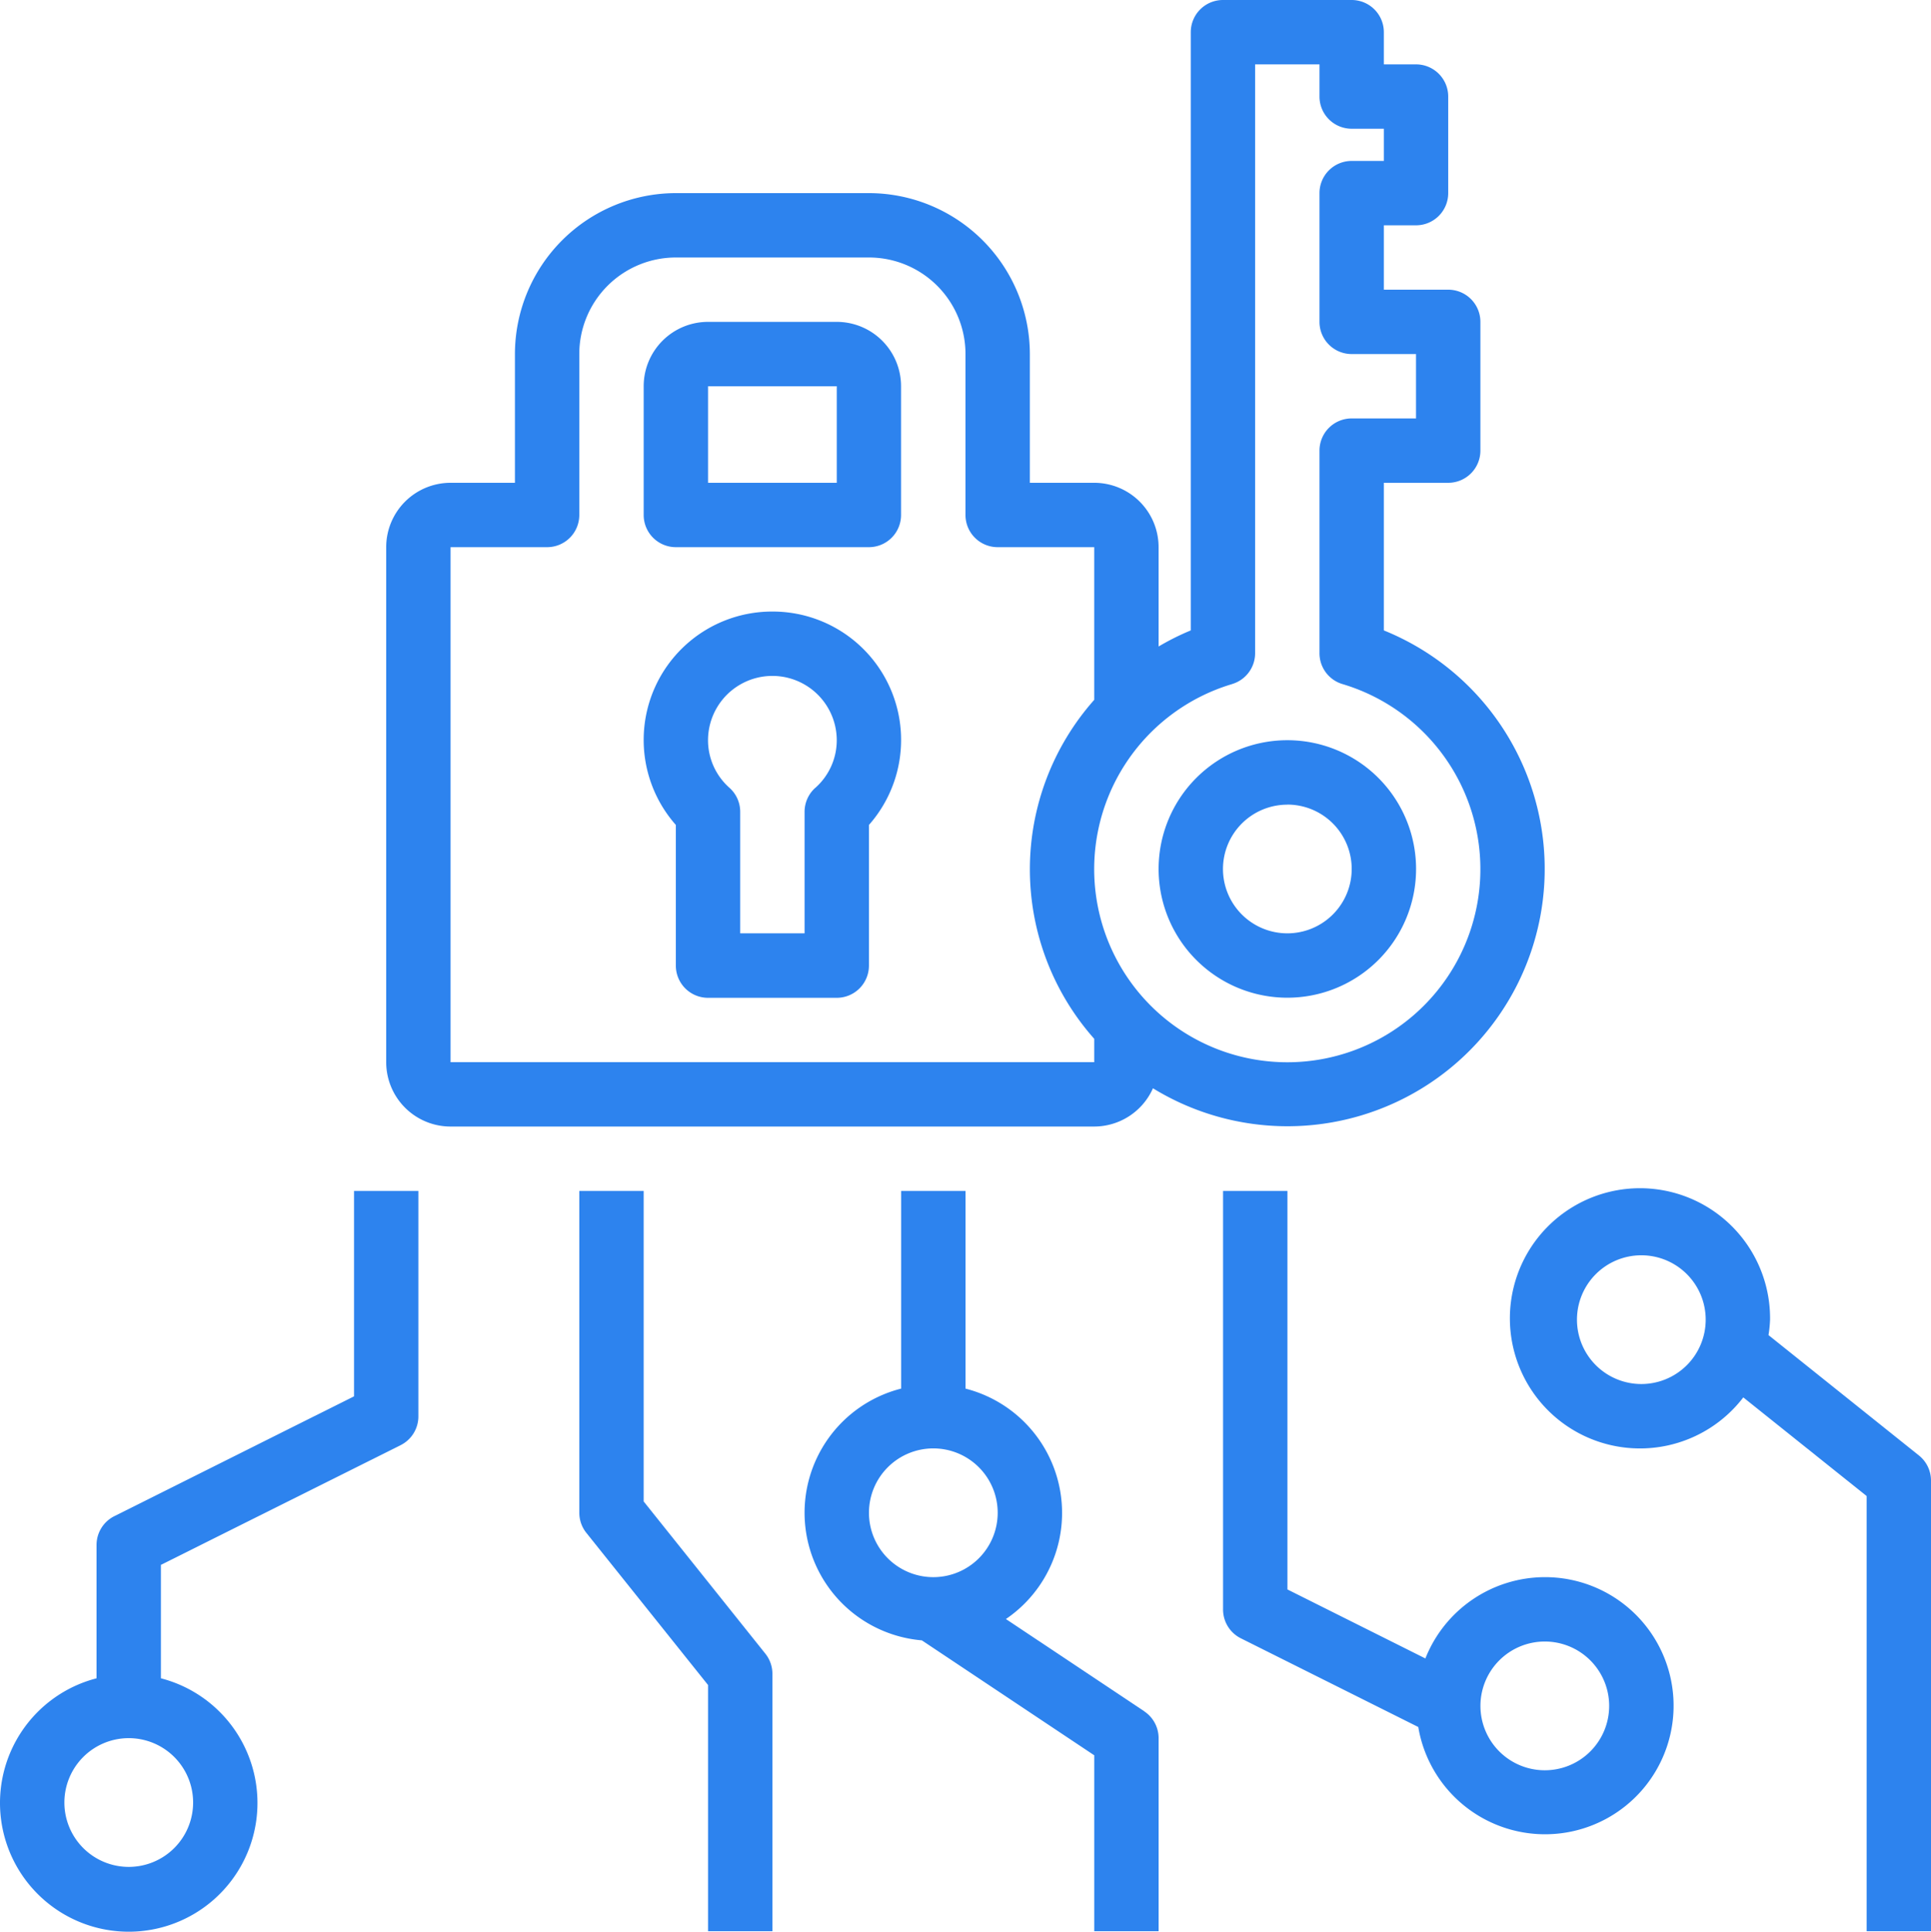 <svg xmlns="http://www.w3.org/2000/svg" width="93.781" height="93.804" viewBox="0 0 93.781 93.804"><g transform="translate(-0.059 0)"><path d="M294.315,196.5a6.252,6.252,0,1,0-6.252-6.252A6.252,6.252,0,0,0,294.315,196.5Zm0-9.378a3.126,3.126,0,1,1-3.126,3.126A3.126,3.126,0,0,1,294.315,187.126Zm0,0" transform="translate(-231.735 -148.051)" fill="#2d83ee"/><path d="M169.441,80h-6.252a3.126,3.126,0,0,0-3.126,3.126v6.252a1.563,1.563,0,0,0,1.563,1.563H171a1.563,1.563,0,0,0,1.563-1.563V83.126A3.126,3.126,0,0,0,169.441,80Zm0,7.815h-6.252V83.126h6.252Zm0,0" transform="translate(-128.743 -64.37)" fill="#2d83ee"/><path d="M133.3,52.847a12.494,12.494,0,1,0,11.214-22.234V23.445h3.126a1.563,1.563,0,0,0,1.563-1.563V15.63a1.563,1.563,0,0,0-1.563-1.563h-3.126V10.941h1.563a1.563,1.563,0,0,0,1.563-1.563V4.689a1.563,1.563,0,0,0-1.563-1.563h-1.563V1.563A1.563,1.563,0,0,0,142.953,0H136.7a1.563,1.563,0,0,0-1.563,1.563v29.05a12.189,12.189,0,0,0-1.563.782V26.571a3.126,3.126,0,0,0-3.126-3.126h-3.126V17.193a7.824,7.824,0,0,0-7.815-7.815h-9.378a7.824,7.824,0,0,0-7.815,7.815v6.252H99.188a3.126,3.126,0,0,0-3.126,3.126V51.579a3.126,3.126,0,0,0,3.126,3.126h31.26a3.128,3.128,0,0,0,2.853-1.858Zm3.845-19.63a1.562,1.562,0,0,0,1.117-1.5V3.126h3.126V4.689a1.563,1.563,0,0,0,1.563,1.563h1.563V7.815h-1.563a1.563,1.563,0,0,0-1.563,1.563V15.63a1.563,1.563,0,0,0,1.563,1.563h3.126v3.126h-3.126a1.563,1.563,0,0,0-1.563,1.563v9.837a1.562,1.562,0,0,0,1.117,1.5,9.378,9.378,0,1,1-5.361,0ZM99.188,26.571h4.689a1.563,1.563,0,0,0,1.563-1.563V17.193a4.689,4.689,0,0,1,4.689-4.689h9.378a4.689,4.689,0,0,1,4.689,4.689v7.815a1.563,1.563,0,0,0,1.563,1.563h4.689v7.414a12.4,12.4,0,0,0,0,16.46v1.135H99.188Zm0,0" transform="translate(-77.247)" fill="#2d83ee"/><path d="M166.318,152a6.235,6.235,0,0,0-4.689,10.363v6.831a1.563,1.563,0,0,0,1.563,1.563h6.252a1.563,1.563,0,0,0,1.563-1.563v-6.831A6.235,6.235,0,0,0,166.318,152Zm2.079,8.564a1.564,1.564,0,0,0-.516,1.162v5.9h-3.126v-5.9a1.564,1.564,0,0,0-.516-1.162,3.085,3.085,0,0,1-1.047-2.312,3.126,3.126,0,1,1,6.252,0A3.085,3.085,0,0,1,168.4,160.564Zm0,0" transform="translate(-128.747 -122.303)" fill="#2d83ee"/><path d="M17.253,305.975,5.613,311.794a1.563,1.563,0,0,0-.865,1.4v6.474a6.252,6.252,0,1,0,3.126,0V314.16l11.639-5.812a1.562,1.562,0,0,0,.865-1.407V296H17.253ZM9.438,325.7a3.126,3.126,0,1,1-3.126-3.126A3.126,3.126,0,0,1,9.438,325.7Zm0,0" transform="translate(0 -238.169)" fill="#2d83ee"/><path d="M147.189,311.081V296h-3.126v15.63a1.562,1.562,0,0,0,.343.977l5.909,7.387v11.955h3.126v-12.5a1.562,1.562,0,0,0-.343-.977Zm0,0" transform="translate(-115.869 -238.169)" fill="#2d83ee"/><path d="M319.693,314.756a6.252,6.252,0,0,0-5.8,3.948l-6.7-3.351V296h-3.126v20.319a1.562,1.562,0,0,0,.865,1.407l8.616,4.307a6.243,6.243,0,1,0,6.149-7.277Zm0,9.378a3.126,3.126,0,1,1,3.126-3.126A3.126,3.126,0,0,1,319.693,324.134Zm0,0" transform="translate(-244.609 -238.169)" fill="#2d83ee"/><path d="M387.947,302.462a6.036,6.036,0,0,0,.076-.75,6.318,6.318,0,1,0-1.3,3.775l5.99,4.79v21.132h3.126V309.527a1.561,1.561,0,0,0-.586-1.22Zm-6.176,2.376a3.126,3.126,0,1,1,3.126-3.126A3.126,3.126,0,0,1,381.771,304.838Zm0,0" transform="translate(-301.999 -237.629)" fill="#2d83ee"/><path d="M216.549,321.271l-6.721-4.481a6.23,6.23,0,0,0-1.961-11.189V296H204.74v9.6a6.219,6.219,0,0,0,1.005,12.225l8.373,5.582v8.542h3.126v-9.378a1.564,1.564,0,0,0-.7-1.3Zm-13.372-9.641a3.126,3.126,0,1,1,3.126,3.126A3.126,3.126,0,0,1,203.177,311.63Zm0,0" transform="translate(-160.916 -238.169)" fill="#2d83ee"/></g></svg>
